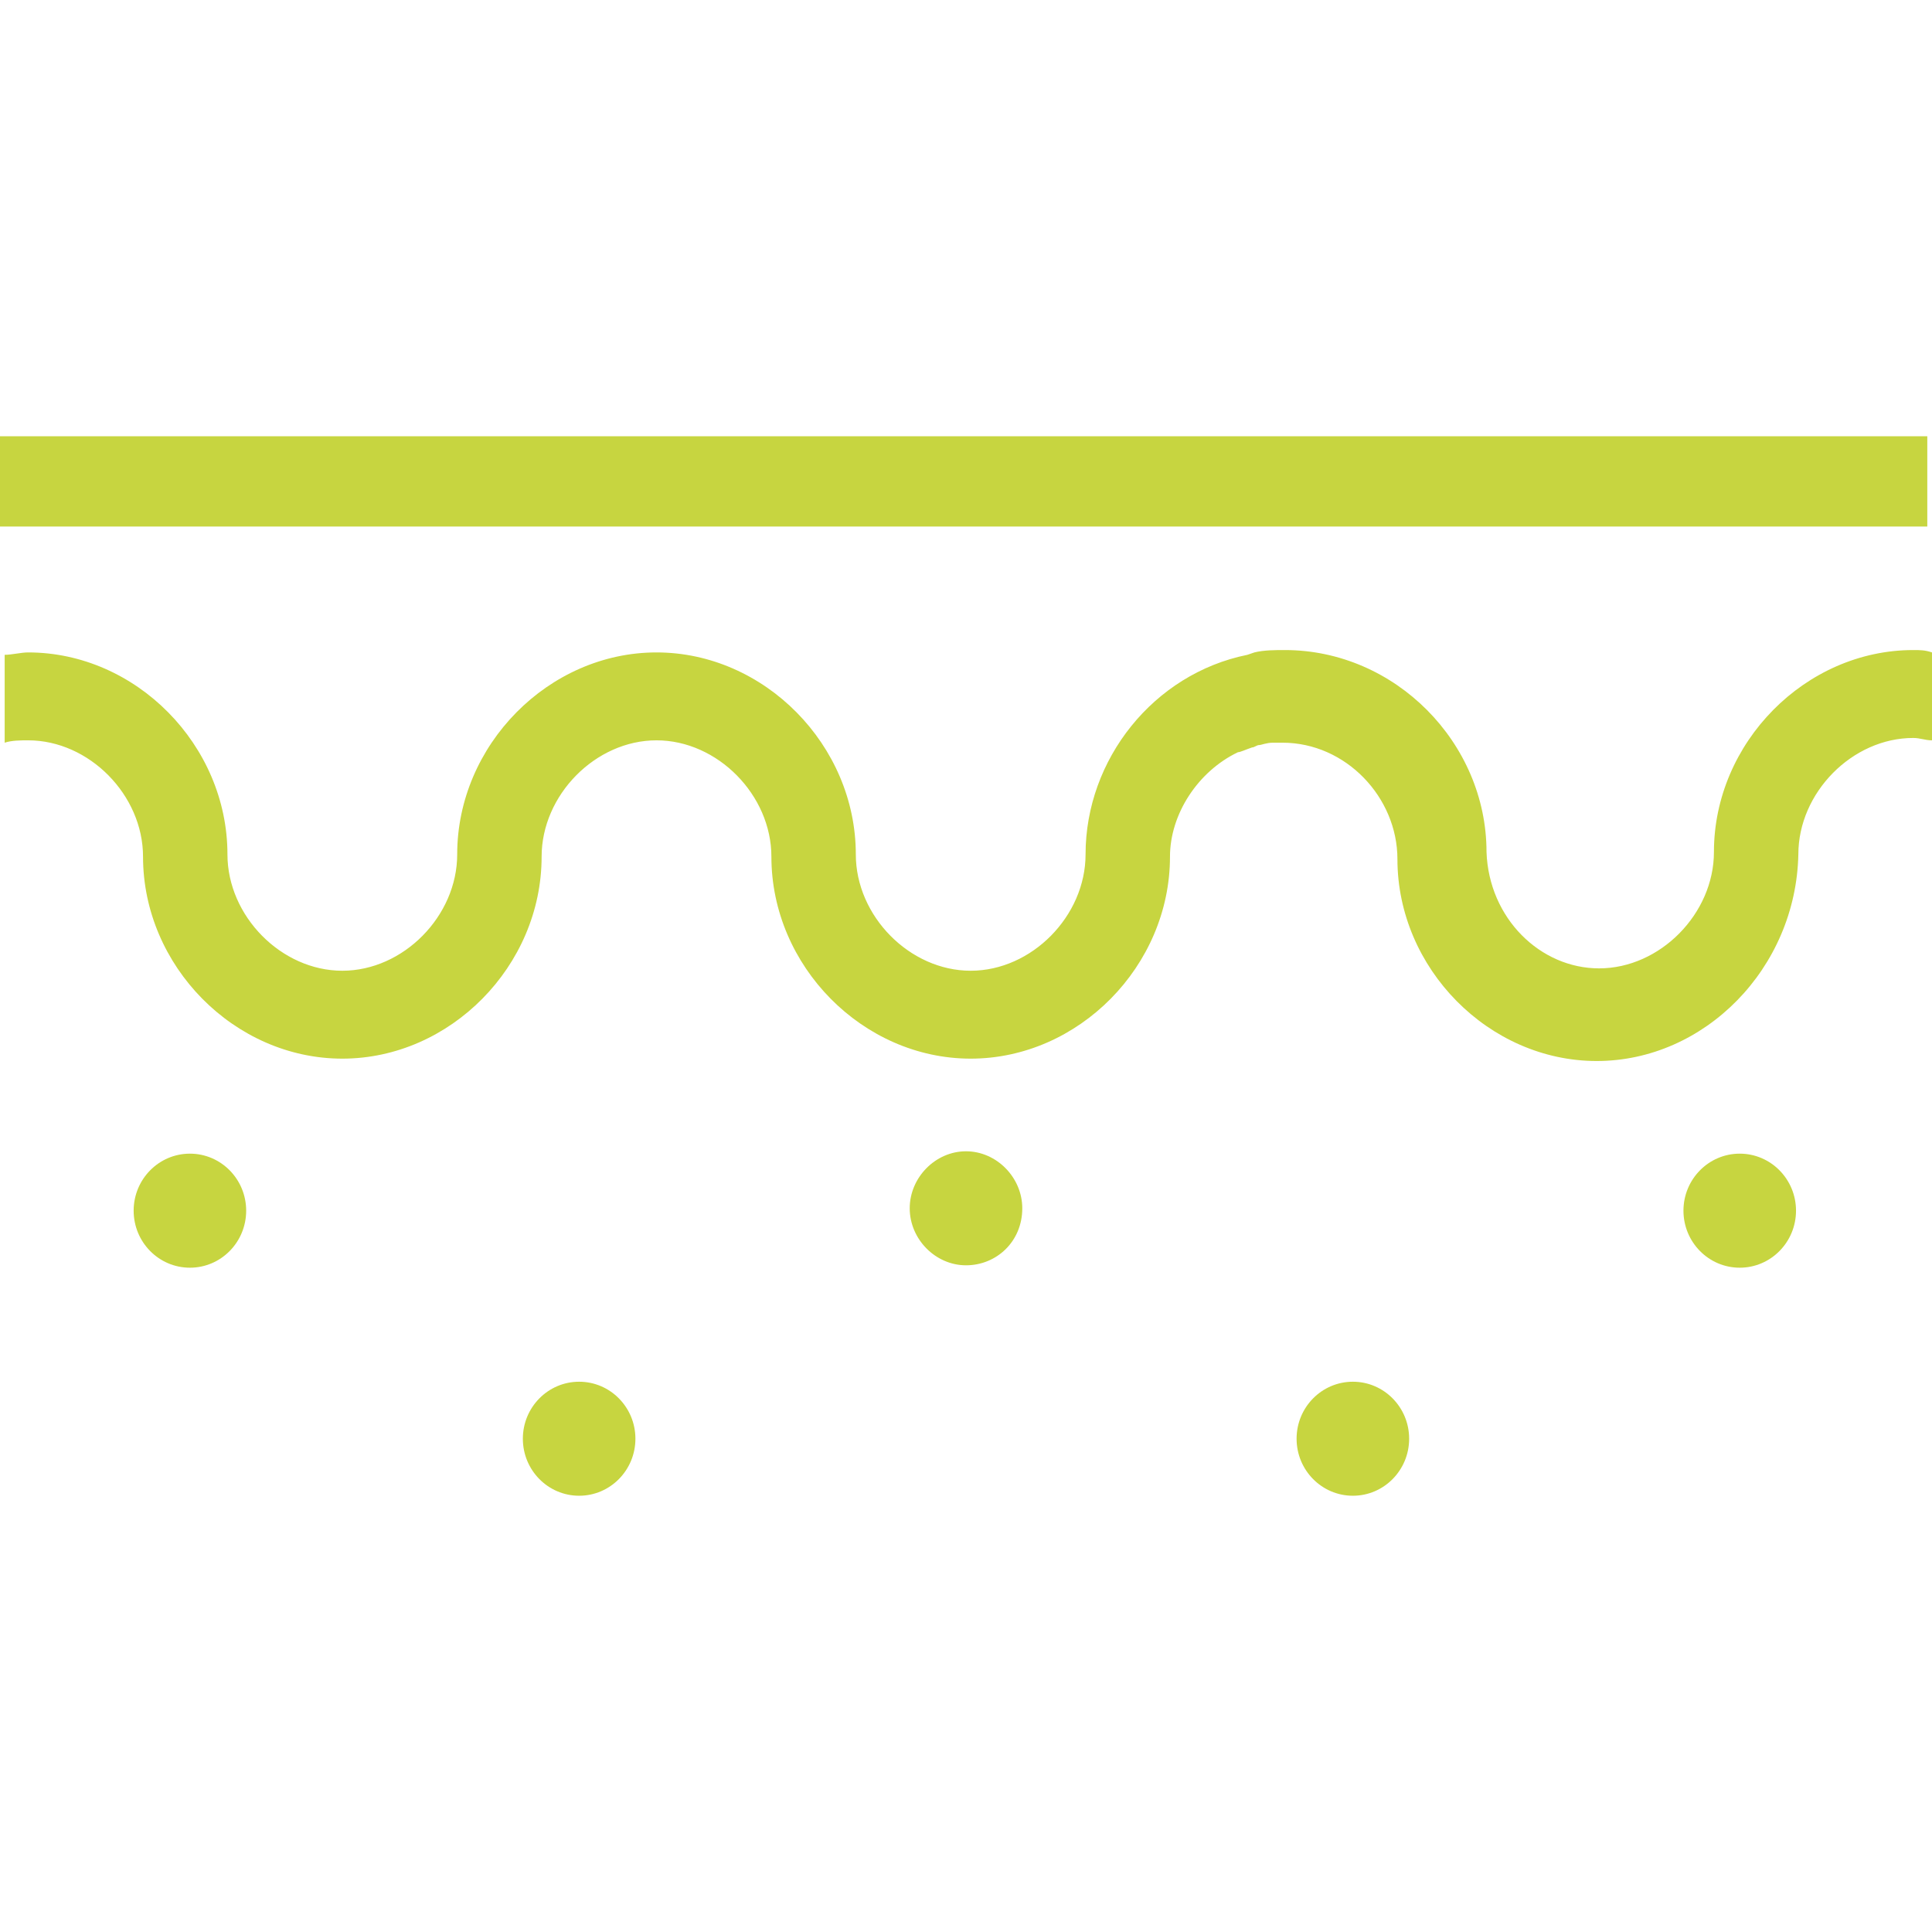 <?xml version="1.0" encoding="UTF-8"?> <svg xmlns="http://www.w3.org/2000/svg" width="62" height="62" viewBox="0 0 62 62" fill="none"> <path d="M61.849 14H0V16.897H61.849V14Z" fill="#C7D540"></path> <path d="M51.24 34.049C47.779 34.049 44.845 31.076 44.845 27.57C44.845 25.587 43.189 23.834 41.158 23.834H40.857C40.631 23.834 40.481 23.91 40.405 23.91C40.33 23.91 40.255 23.986 40.18 23.986C39.954 24.063 39.803 24.139 39.728 24.139C38.449 24.749 37.546 26.121 37.546 27.493C37.546 31 34.612 33.973 31.151 33.973C27.689 33.973 24.755 31 24.755 27.493C24.755 25.511 23.024 23.758 21.068 23.758C19.112 23.758 17.381 25.511 17.381 27.493C17.381 31 14.447 33.973 10.985 33.973C7.524 33.973 4.59 31 4.59 27.493C4.59 25.511 2.859 23.758 0.903 23.758C0.677 23.758 0.376 23.758 0.15 23.834V21.014C0.376 21.014 0.677 20.937 0.903 20.937C4.364 20.937 7.299 23.91 7.299 27.417C7.299 29.399 9.029 31.152 10.985 31.152C12.942 31.152 14.672 29.399 14.672 27.417C14.672 23.91 17.607 20.937 21.068 20.937C24.529 20.937 27.464 23.91 27.464 27.417C27.464 29.399 29.194 31.152 31.151 31.152C33.107 31.152 34.837 29.399 34.837 27.417C34.837 24.368 37.019 21.623 40.029 21.014L40.255 20.937C40.556 20.861 40.932 20.861 41.233 20.861C44.769 20.861 47.704 23.834 47.704 27.341C47.779 29.475 49.434 31.076 51.316 31.076C53.272 31.076 55.002 29.323 55.002 27.341C55.002 23.834 57.937 20.861 61.398 20.861C61.624 20.861 61.774 20.861 62 20.937V23.758C61.774 23.758 61.624 23.682 61.398 23.682C59.442 23.682 57.711 25.435 57.711 27.417C57.636 31.076 54.702 34.049 51.24 34.049Z" fill="#C7D540"></path> <path d="M31 40.605C30.022 40.605 29.194 39.767 29.194 38.776C29.194 37.785 30.022 36.946 31 36.946C31.978 36.946 32.806 37.785 32.806 38.776C32.806 39.843 31.978 40.605 31 40.605Z" fill="#C7D540"></path> <path d="M6.095 40.682C7.092 40.682 7.9 39.862 7.9 38.852C7.9 37.842 7.092 37.022 6.095 37.022C5.097 37.022 4.289 37.842 4.289 38.852C4.289 39.862 5.097 40.682 6.095 40.682Z" fill="#C7D540"></path> <path d="M43.415 48C44.412 48 45.221 47.181 45.221 46.17C45.221 45.16 44.412 44.341 43.415 44.341C42.418 44.341 41.609 45.16 41.609 46.17C41.609 47.181 42.418 48 43.415 48Z" fill="#C7D540"></path> <path d="M18.585 48C19.582 48 20.391 47.181 20.391 46.17C20.391 45.16 19.582 44.341 18.585 44.341C17.588 44.341 16.779 45.16 16.779 46.17C16.779 47.181 17.588 48 18.585 48Z" fill="#C7D540"></path> <path d="M55.83 40.682C56.827 40.682 57.636 39.862 57.636 38.852C57.636 37.842 56.827 37.022 55.83 37.022C54.833 37.022 54.024 37.842 54.024 38.852C54.024 39.862 54.833 40.682 55.83 40.682Z" fill="#C7D540"></path> </svg> 